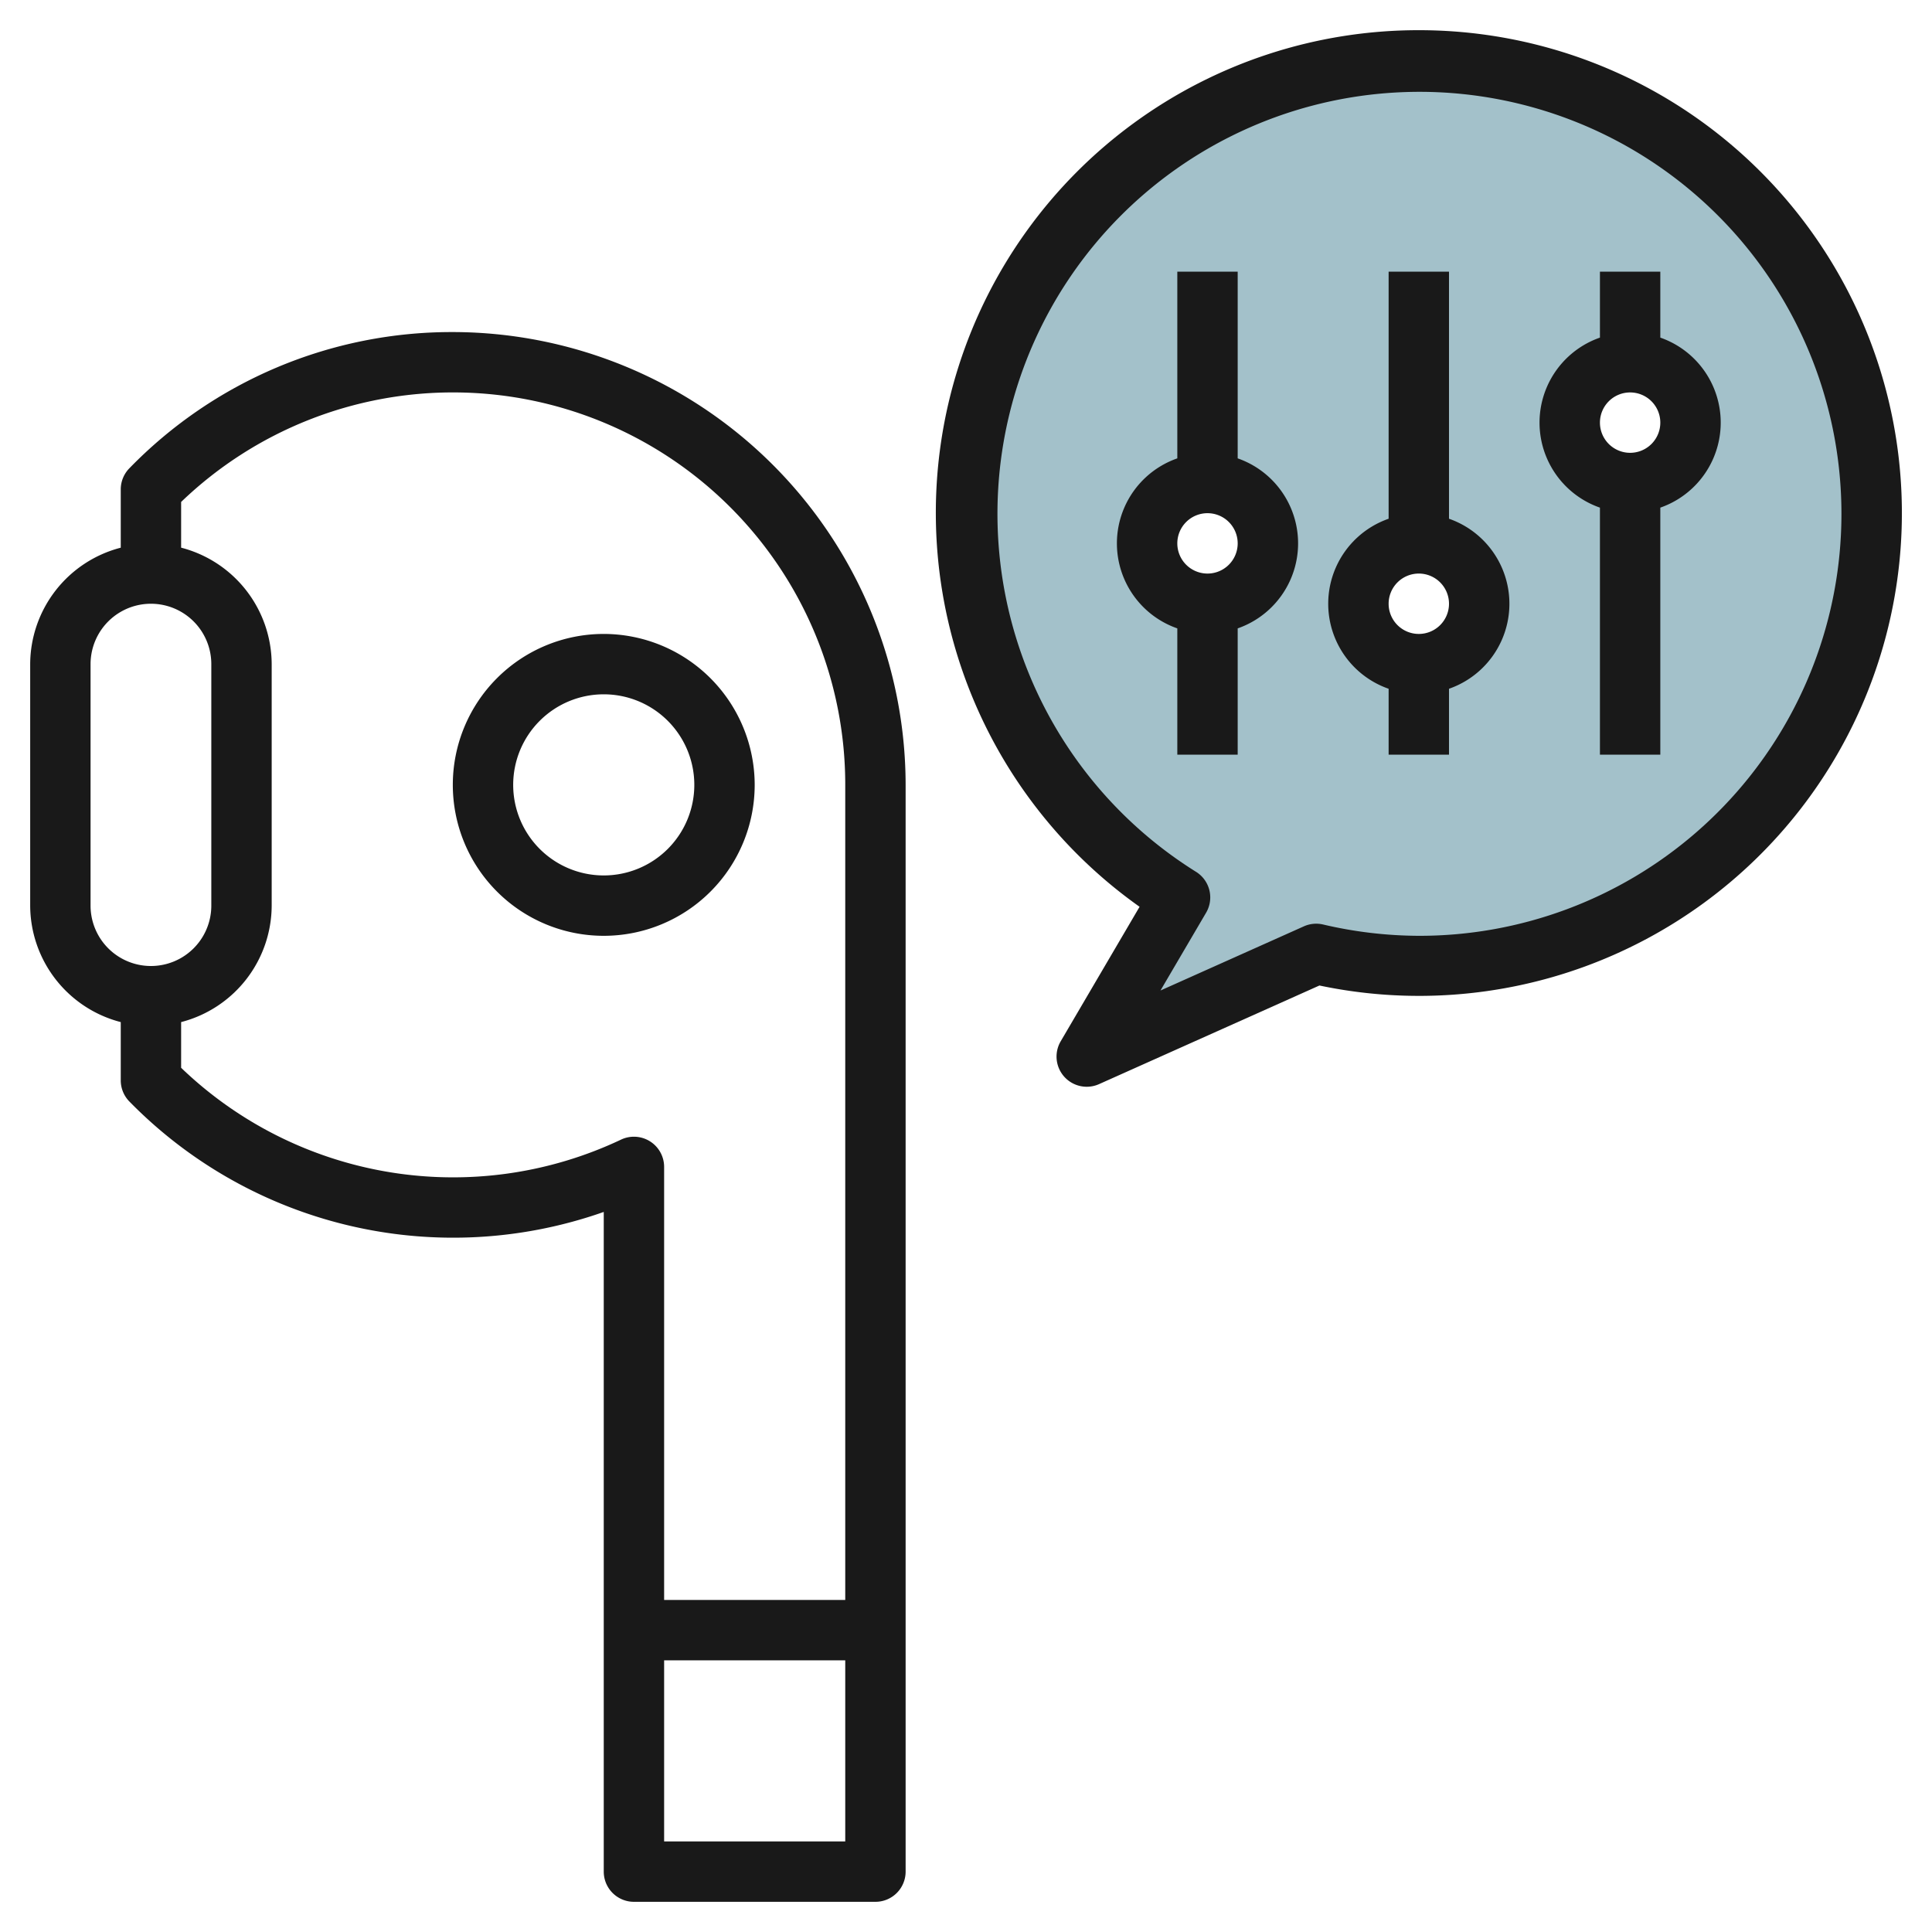 <svg id="Layer_3" height="512" viewBox="0 0 64 64" width="512" xmlns="http://www.w3.org/2000/svg" data-name="Layer 3"><path d="m47 2a14.989 14.989 0 0 0 -7.909 27.728l-3.091 5.272 7.6-3.4a15 15 0 1 0 3.4-29.6zm-7 18a2 2 0 1 1 2-2 2 2 0 0 1 -2 2zm7 2a2 2 0 1 1 2-2 2 2 0 0 1 -2 2zm7-6a2 2 0 1 1 2-2 2 2 0 0 1 -2 2z" fill="#a3c1ca"/><g fill="#191919"><path d="m15 11a14.884 14.884 0 0 0 -10.714 4.512 1 1 0 0 0 -.286.7v1.931a4 4 0 0 0 -3 3.857v8a4 4 0 0 0 3 3.858v1.931a1 1 0 0 0 .286.7 15.007 15.007 0 0 0 15.714 3.658v21.853a1 1 0 0 0 1 1h8a1 1 0 0 0 1-1v-36a15.017 15.017 0 0 0 -15-15zm-12 19v-8a2 2 0 0 1 4 0v8a2 2 0 0 1 -4 0zm19 31v-6h6v6zm6-8h-6v-14.348a1 1 0 0 0 -1.429-.9 13 13 0 0 1 -14.571-2.38v-1.514a4 4 0 0 0 3-3.858v-8a4 4 0 0 0 -3-3.858v-1.514a12.993 12.993 0 0 1 22 9.372z"/><path d="m20 21a5 5 0 1 0 5 5 5.006 5.006 0 0 0 -5-5zm0 8a3 3 0 1 1 3-3 3 3 0 0 1 -3 3z"/><path d="m47 1a15.989 15.989 0 0 0 -9.25 29.038l-2.613 4.456a1 1 0 0 0 1.271 1.419l7.3-3.267a15.995 15.995 0 1 0 3.292-31.646zm0 30a14.067 14.067 0 0 1 -3.172-.375 1 1 0 0 0 -.635.061l-4.751 2.126 1.512-2.578a1 1 0 0 0 -.334-1.354 13.979 13.979 0 1 1 7.38 2.12z"/><path d="m41 15.184v-6.184h-2v6.184a2.982 2.982 0 0 0 0 5.632v4.184h2v-4.184a2.982 2.982 0 0 0 0-5.632zm-1 3.816a1 1 0 1 1 1-1 1 1 0 0 1 -1 1z"/><path d="m48 17.184v-8.184h-2v8.184a2.982 2.982 0 0 0 0 5.632v2.184h2v-2.184a2.982 2.982 0 0 0 0-5.632zm-1 3.816a1 1 0 1 1 1-1 1 1 0 0 1 -1 1z"/><path d="m55 11.184v-2.184h-2v2.184a2.982 2.982 0 0 0 0 5.632v8.184h2v-8.184a2.982 2.982 0 0 0 0-5.632zm-1 3.816a1 1 0 1 1 1-1 1 1 0 0 1 -1 1z"/></g></svg>